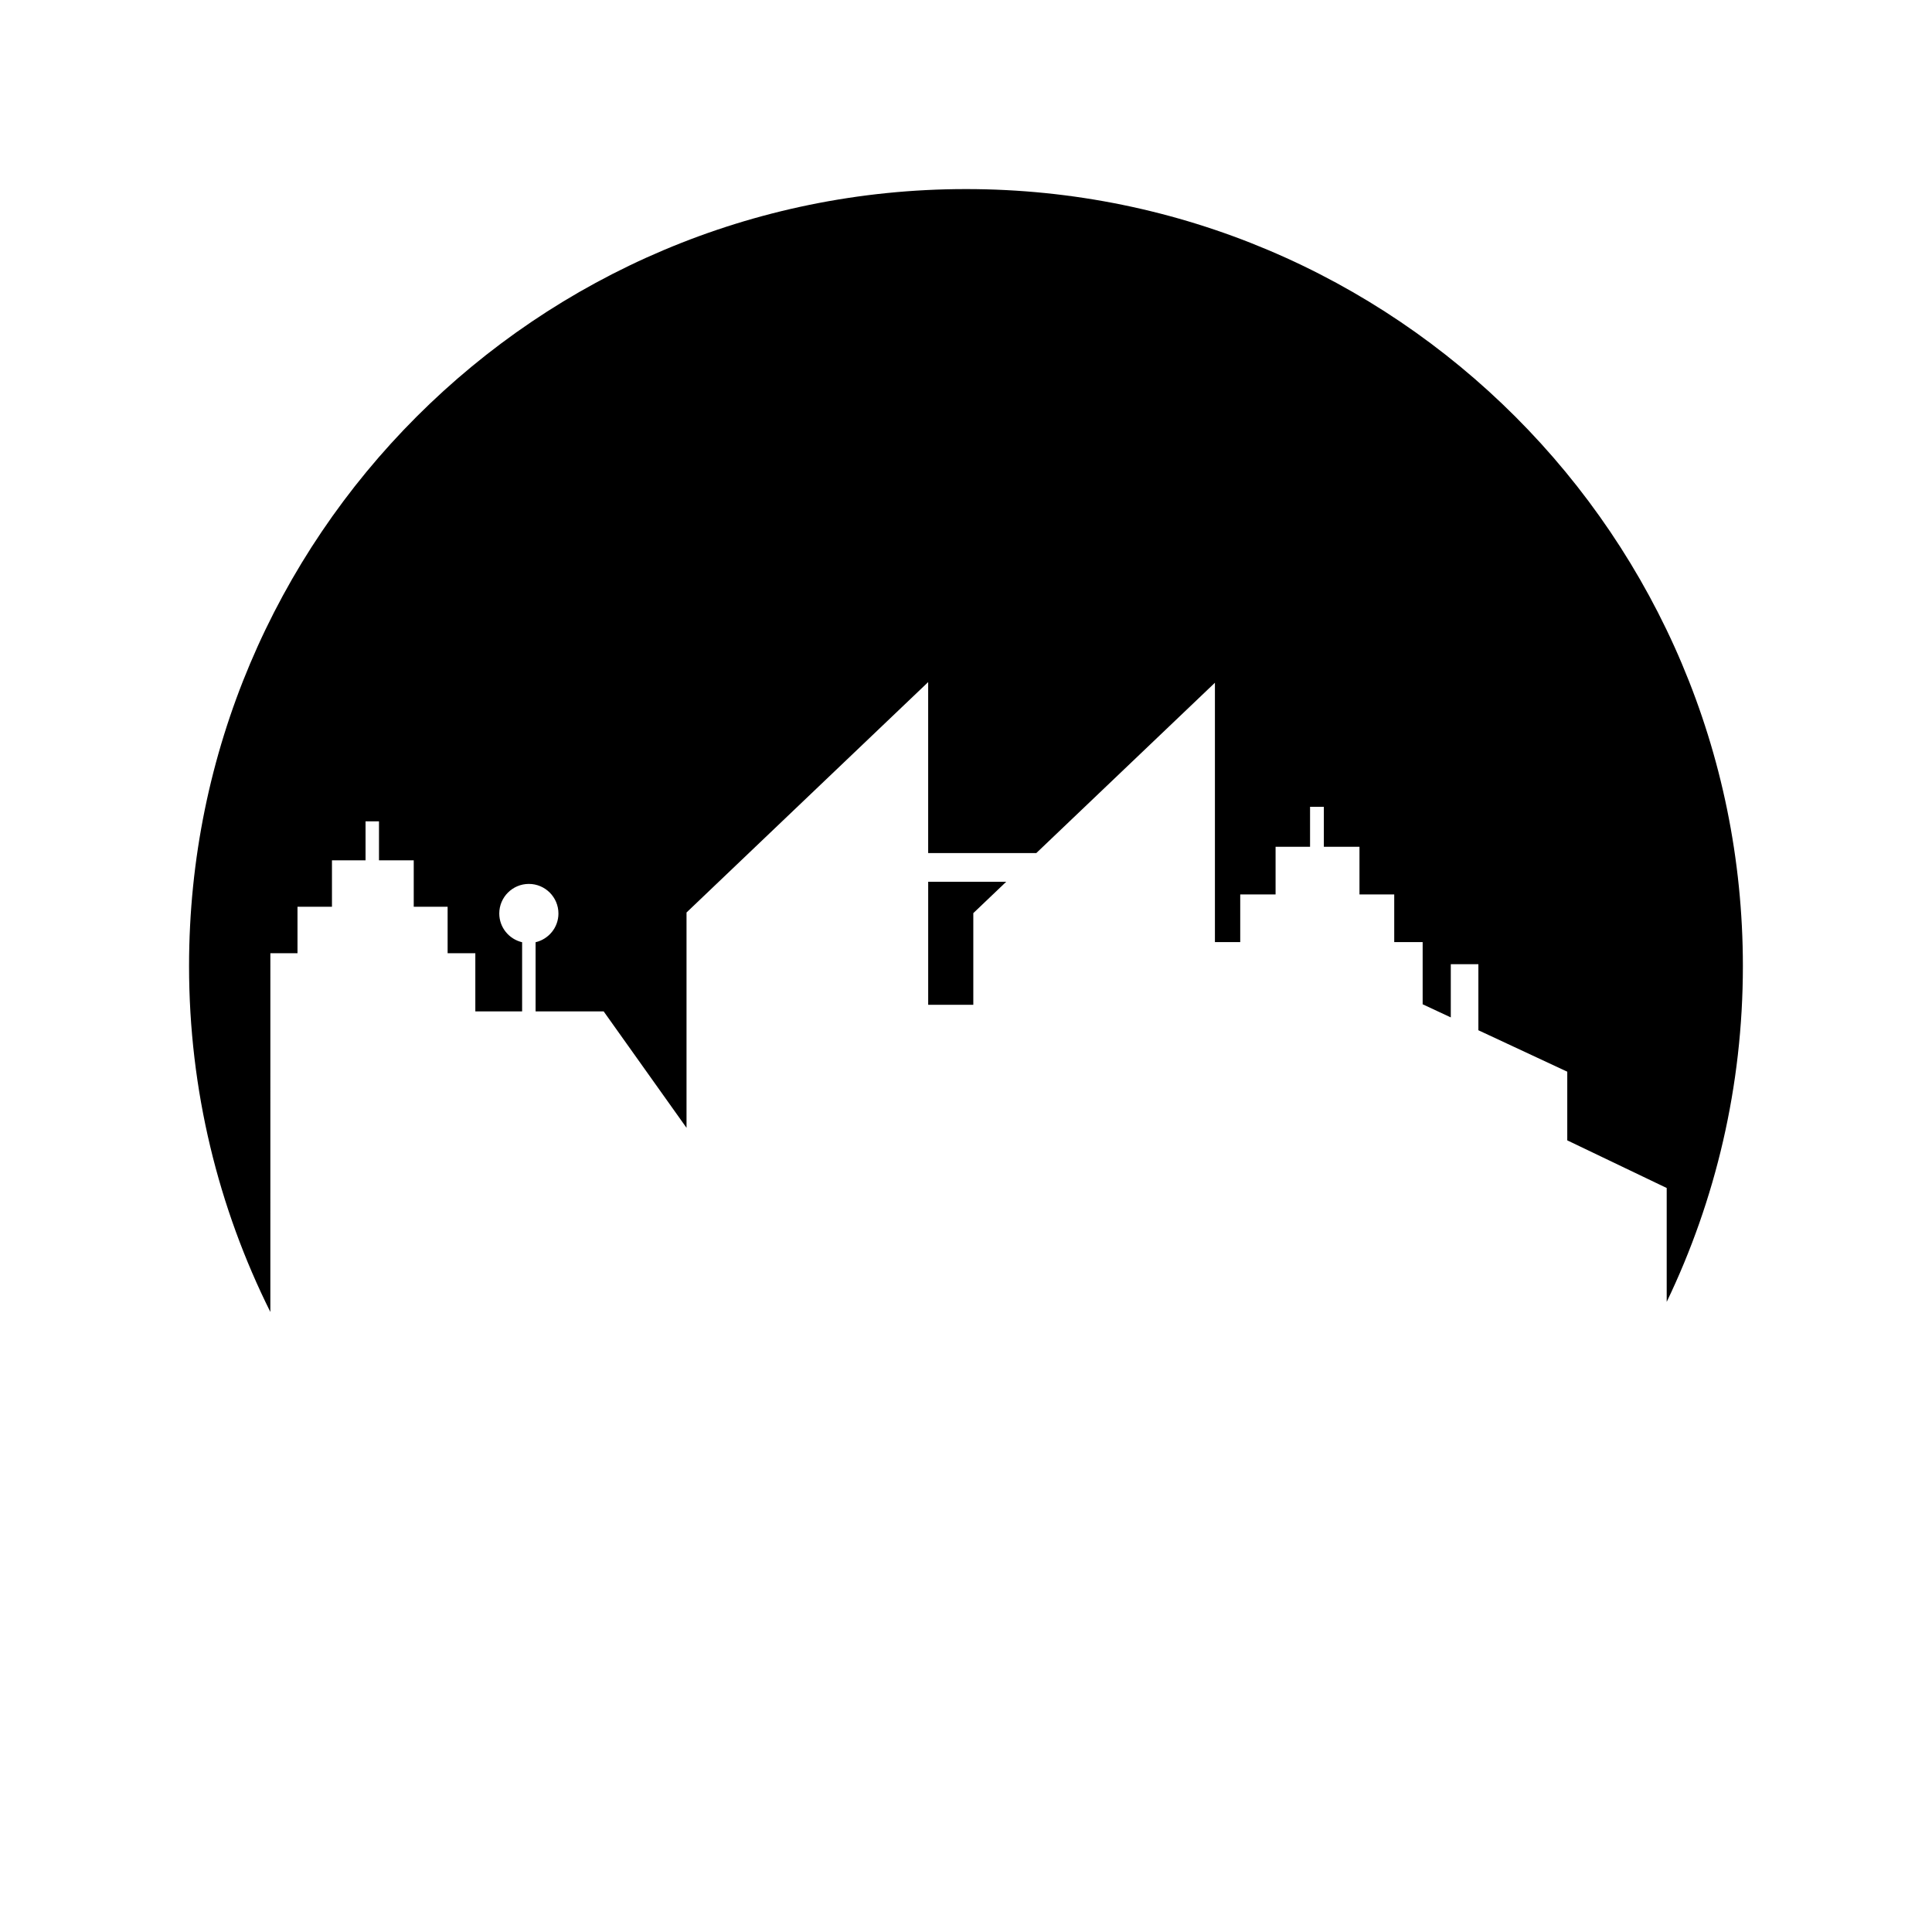 <?xml version="1.0" encoding="UTF-8"?>
<!-- Uploaded to: ICON Repo, www.svgrepo.com, Generator: ICON Repo Mixer Tools -->
<svg fill="#000000" width="800px" height="800px" version="1.1" viewBox="144 144 512 512" xmlns="http://www.w3.org/2000/svg">
 <g>
  <path d="m215.65 396.61h7.191v-12.305h9.133v-12.309h8.902v-10.336h3.562v10.336h9.207v12.309h8.98v12.305h7.344v15.422h12.398v-18.332c-3.465-0.812-6.055-3.906-6.055-7.613 0-4.324 3.516-7.84 7.84-7.84 4.324 0 7.84 3.519 7.84 7.84 0 3.707-2.594 6.801-6.055 7.613v18.332h18.043l21.957 30.855v-57.066l64.039-61.062v45.316h28.652l47.34-45.141v68.727h6.707v-12.625h9.367v-12.625h9.137v-10.598h3.656v10.598h9.441v12.625h9.211v12.625h7.531v16.484l7.457 3.477v-14.102h7.312v17.508l23.555 10.98v18.199l26.352 12.625v30.18c12.934-26.938 20.188-57.121 20.188-89.004 0-113.71-92.176-205.9-205.88-205.9-113.71 0-205.9 92.184-205.9 205.9 0 32.949 7.781 64.062 21.543 91.676z"/>
  <path d="m389.98 410.28h11.957v-24.289l8.719-8.312h-20.676z"/>
 </g>
</svg>